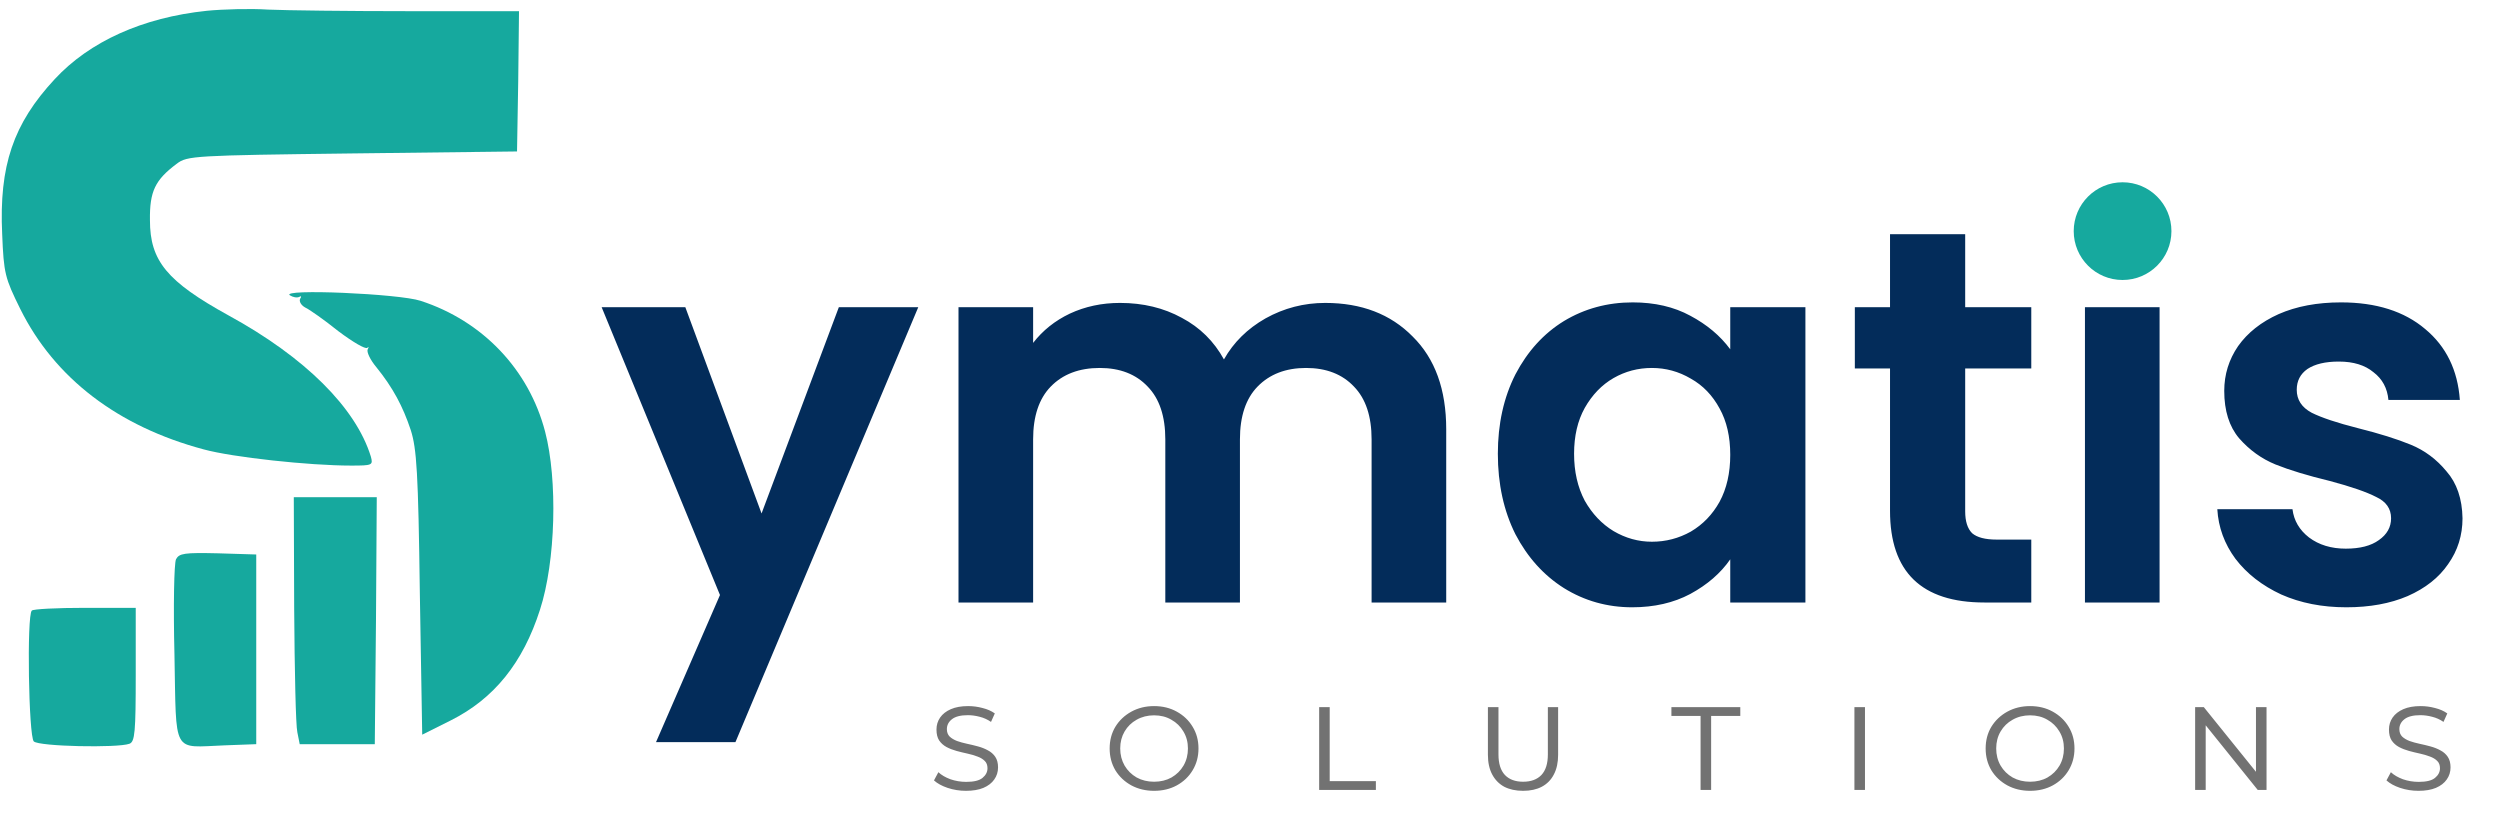 <svg width="201" height="67" viewBox="0 0 201 67" fill="none" xmlns="http://www.w3.org/2000/svg">
<path d="M80.243 61.696C80.243 62.065 80.14 62.391 79.936 62.674C79.74 62.957 79.449 63.181 79.064 63.346C78.687 63.503 78.219 63.582 77.662 63.582C77.151 63.582 76.66 63.503 76.188 63.346C75.725 63.189 75.359 62.988 75.092 62.745L75.446 62.085C75.689 62.313 76.011 62.501 76.412 62.651C76.821 62.792 77.245 62.863 77.685 62.863C78.298 62.863 78.734 62.757 78.993 62.544C79.26 62.325 79.394 62.065 79.394 61.767C79.394 61.515 79.319 61.319 79.17 61.177C79.021 61.028 78.824 60.91 78.581 60.824C78.337 60.73 78.07 60.651 77.779 60.588C77.489 60.525 77.198 60.455 76.907 60.376C76.617 60.297 76.345 60.191 76.094 60.058C75.85 59.924 75.654 59.747 75.505 59.527C75.363 59.307 75.293 59.017 75.293 58.655C75.293 58.294 75.391 57.972 75.587 57.689C75.784 57.406 76.07 57.182 76.448 57.017C76.825 56.852 77.288 56.77 77.838 56.77C78.231 56.77 78.616 56.821 78.993 56.923C79.378 57.017 79.708 57.162 79.983 57.359L79.677 58.042C79.394 57.846 79.091 57.709 78.769 57.63C78.447 57.544 78.129 57.5 77.815 57.5C77.233 57.5 76.805 57.61 76.53 57.83C76.263 58.042 76.129 58.306 76.129 58.62C76.129 58.871 76.204 59.072 76.353 59.221C76.503 59.362 76.699 59.48 76.942 59.575C77.186 59.661 77.453 59.736 77.744 59.798C78.043 59.861 78.337 59.932 78.628 60.011C78.919 60.089 79.186 60.195 79.429 60.329C79.673 60.455 79.869 60.627 80.019 60.847C80.168 61.067 80.243 61.35 80.243 61.696ZM92.787 63.582C92.112 63.582 91.503 63.436 90.961 63.145C90.418 62.847 89.99 62.442 89.676 61.932C89.37 61.413 89.216 60.828 89.216 60.176C89.216 59.523 89.37 58.942 89.676 58.431C89.99 57.921 90.418 57.516 90.961 57.217C91.503 56.919 92.112 56.77 92.787 56.77C93.471 56.77 94.08 56.919 94.614 57.217C95.156 57.516 95.581 57.921 95.887 58.431C96.201 58.942 96.358 59.523 96.358 60.176C96.358 60.828 96.201 61.413 95.887 61.932C95.581 62.442 95.156 62.847 94.614 63.145C94.08 63.436 93.471 63.582 92.787 63.582ZM92.787 62.851C93.314 62.851 93.781 62.737 94.19 62.509C94.598 62.273 94.921 61.955 95.156 61.554C95.392 61.146 95.51 60.686 95.51 60.176C95.51 59.665 95.388 59.209 95.144 58.809C94.909 58.408 94.587 58.093 94.178 57.866C93.777 57.63 93.314 57.512 92.787 57.512C92.269 57.512 91.801 57.63 91.385 57.866C90.976 58.093 90.654 58.408 90.418 58.809C90.183 59.209 90.065 59.665 90.065 60.176C90.065 60.686 90.183 61.146 90.418 61.554C90.654 61.955 90.976 62.273 91.385 62.509C91.801 62.737 92.269 62.851 92.787 62.851ZM106.06 63.511V56.852H106.908V62.804H110.621V63.511H106.06ZM122.457 63.582C121.867 63.582 121.361 63.472 120.936 63.252C120.52 63.024 120.198 62.694 119.97 62.262C119.742 61.83 119.628 61.303 119.628 60.682V56.852H120.477V60.659C120.477 61.389 120.65 61.94 120.995 62.309C121.341 62.67 121.828 62.851 122.457 62.851C123.093 62.851 123.584 62.67 123.93 62.309C124.276 61.94 124.448 61.389 124.448 60.659V56.852H125.273V60.682C125.273 61.303 125.16 61.83 124.932 62.262C124.712 62.694 124.39 63.024 123.965 63.252C123.549 63.472 123.046 63.582 122.457 63.582ZM136.726 63.511V57.559H134.381V56.852H139.92V57.559H137.575V63.511H136.726ZM149.095 63.511V56.852H149.944V63.511H149.095ZM163.217 63.582C162.541 63.582 161.932 63.436 161.39 63.145C160.848 62.847 160.42 62.442 160.106 61.932C159.799 61.413 159.646 60.828 159.646 60.176C159.646 59.523 159.799 58.942 160.106 58.431C160.42 57.921 160.848 57.516 161.39 57.217C161.932 56.919 162.541 56.77 163.217 56.77C163.901 56.77 164.509 56.919 165.044 57.217C165.586 57.516 166.01 57.921 166.317 58.431C166.631 58.942 166.788 59.523 166.788 60.176C166.788 60.828 166.631 61.413 166.317 61.932C166.01 62.442 165.586 62.847 165.044 63.145C164.509 63.436 163.901 63.582 163.217 63.582ZM163.217 62.851C163.743 62.851 164.211 62.737 164.619 62.509C165.028 62.273 165.35 61.955 165.586 61.554C165.822 61.146 165.939 60.686 165.939 60.176C165.939 59.665 165.818 59.209 165.574 58.809C165.338 58.408 165.016 58.093 164.608 57.866C164.207 57.63 163.743 57.512 163.217 57.512C162.698 57.512 162.231 57.63 161.815 57.866C161.406 58.093 161.084 58.408 160.848 58.809C160.612 59.209 160.495 59.665 160.495 60.176C160.495 60.686 160.612 61.146 160.848 61.554C161.084 61.955 161.406 62.273 161.815 62.509C162.231 62.737 162.698 62.851 163.217 62.851ZM176.489 63.511V56.852H177.185L181.71 62.462H181.38V56.852H182.229V63.511H181.522L176.996 57.889H177.338V63.511H176.489ZM197.023 61.696C197.023 62.065 196.92 62.391 196.716 62.674C196.52 62.957 196.229 63.181 195.844 63.346C195.467 63.503 194.999 63.582 194.442 63.582C193.931 63.582 193.44 63.503 192.968 63.346C192.505 63.189 192.14 62.988 191.872 62.745L192.226 62.085C192.469 62.313 192.792 62.501 193.192 62.651C193.601 62.792 194.025 62.863 194.465 62.863C195.078 62.863 195.514 62.757 195.773 62.544C196.04 62.325 196.174 62.065 196.174 61.767C196.174 61.515 196.099 61.319 195.95 61.177C195.801 61.028 195.604 60.91 195.361 60.824C195.117 60.73 194.85 60.651 194.559 60.588C194.269 60.525 193.978 60.455 193.687 60.376C193.397 60.297 193.126 60.191 192.874 60.058C192.631 59.924 192.434 59.747 192.285 59.527C192.143 59.307 192.073 59.017 192.073 58.655C192.073 58.294 192.171 57.972 192.367 57.689C192.564 57.406 192.851 57.182 193.228 57.017C193.605 56.852 194.068 56.77 194.618 56.77C195.011 56.77 195.396 56.821 195.773 56.923C196.158 57.017 196.488 57.162 196.763 57.359L196.457 58.042C196.174 57.846 195.872 57.709 195.549 57.63C195.227 57.544 194.909 57.5 194.595 57.5C194.013 57.5 193.585 57.61 193.31 57.83C193.043 58.042 192.909 58.306 192.909 58.62C192.909 58.871 192.984 59.072 193.133 59.221C193.283 59.362 193.479 59.48 193.723 59.575C193.966 59.661 194.233 59.736 194.524 59.798C194.823 59.861 195.117 59.932 195.408 60.011C195.699 60.089 195.966 60.195 196.209 60.329C196.453 60.455 196.649 60.627 196.799 60.847C196.948 61.067 197.023 61.35 197.023 61.696Z" fill="#727272"/>
<path d="M73.829 24.698L59.129 59.669H52.743L57.886 47.84L48.372 24.698H55.1L61.229 41.283L67.443 24.698H73.829ZM106.548 24.355C109.462 24.355 111.805 25.255 113.576 27.055C115.376 28.827 116.276 31.312 116.276 34.512V48.441H110.276V35.327C110.276 33.469 109.805 32.055 108.862 31.084C107.919 30.084 106.634 29.584 105.005 29.584C103.377 29.584 102.077 30.084 101.105 31.084C100.162 32.055 99.691 33.469 99.691 35.327V48.441H93.691V35.327C93.691 33.469 93.22 32.055 92.277 31.084C91.334 30.084 90.048 29.584 88.42 29.584C86.763 29.584 85.448 30.084 84.477 31.084C83.534 32.055 83.063 33.469 83.063 35.327V48.441H77.063V24.698H83.063V27.57C83.834 26.57 84.82 25.784 86.02 25.212C87.248 24.641 88.591 24.355 90.048 24.355C91.905 24.355 93.563 24.755 95.02 25.555C96.477 26.327 97.605 27.441 98.405 28.898C99.177 27.527 100.291 26.427 101.748 25.598C103.234 24.77 104.834 24.355 106.548 24.355ZM120.427 36.484C120.427 34.084 120.898 31.955 121.841 30.098C122.813 28.241 124.113 26.812 125.741 25.812C127.398 24.812 129.241 24.312 131.27 24.312C133.041 24.312 134.584 24.67 135.898 25.384C137.241 26.098 138.312 26.998 139.112 28.084V24.698H145.155V48.441H139.112V44.969C138.341 46.083 137.27 47.012 135.898 47.755C134.555 48.469 132.998 48.826 131.227 48.826C129.227 48.826 127.398 48.312 125.741 47.283C124.113 46.255 122.813 44.812 121.841 42.955C120.898 41.069 120.427 38.912 120.427 36.484ZM139.112 36.569C139.112 35.112 138.827 33.869 138.255 32.841C137.684 31.784 136.912 30.984 135.941 30.441C134.97 29.869 133.927 29.584 132.813 29.584C131.698 29.584 130.67 29.855 129.727 30.398C128.784 30.941 128.013 31.741 127.413 32.798C126.841 33.827 126.556 35.055 126.556 36.484C126.556 37.912 126.841 39.169 127.413 40.255C128.013 41.312 128.784 42.126 129.727 42.698C130.698 43.269 131.727 43.555 132.813 43.555C133.927 43.555 134.97 43.283 135.941 42.741C136.912 42.169 137.684 41.369 138.255 40.341C138.827 39.283 139.112 38.026 139.112 36.569ZM158.001 29.627V41.112C158.001 41.912 158.186 42.498 158.558 42.869C158.958 43.212 159.615 43.383 160.529 43.383H163.315V48.441H159.543C154.486 48.441 151.958 45.983 151.958 41.069V29.627H149.129V24.698H151.958V18.827H158.001V24.698H163.315V29.627H158.001ZM170.673 21.87C169.616 21.87 168.73 21.541 168.016 20.884C167.33 20.198 166.987 19.355 166.987 18.355C166.987 17.355 167.33 16.527 168.016 15.87C168.73 15.184 169.616 14.841 170.673 14.841C171.73 14.841 172.602 15.184 173.287 15.87C174.001 16.527 174.359 17.355 174.359 18.355C174.359 19.355 174.001 20.198 173.287 20.884C172.602 21.541 171.73 21.87 170.673 21.87ZM173.63 24.698V48.441H167.63V24.698H173.63ZM188.643 48.826C186.701 48.826 184.958 48.483 183.415 47.798C181.872 47.083 180.644 46.126 179.729 44.926C178.844 43.726 178.358 42.398 178.272 40.941H184.315C184.429 41.855 184.872 42.612 185.644 43.212C186.444 43.812 187.429 44.112 188.601 44.112C189.743 44.112 190.629 43.883 191.258 43.426C191.915 42.969 192.243 42.383 192.243 41.669C192.243 40.898 191.843 40.326 191.043 39.955C190.272 39.555 189.029 39.126 187.315 38.669C185.544 38.241 184.086 37.798 182.944 37.341C181.829 36.884 180.858 36.184 180.029 35.241C179.229 34.298 178.829 33.026 178.829 31.427C178.829 30.112 179.201 28.912 179.944 27.827C180.715 26.741 181.801 25.884 183.201 25.255C184.629 24.627 186.301 24.312 188.215 24.312C191.043 24.312 193.301 25.027 194.986 26.455C196.672 27.855 197.6 29.755 197.772 32.155H192.029C191.943 31.212 191.543 30.469 190.829 29.927C190.143 29.355 189.215 29.07 188.043 29.07C186.958 29.07 186.115 29.27 185.515 29.669C184.944 30.07 184.658 30.627 184.658 31.341C184.658 32.141 185.058 32.755 185.858 33.184C186.658 33.584 187.901 33.998 189.586 34.426C191.301 34.855 192.715 35.298 193.829 35.755C194.943 36.212 195.9 36.926 196.7 37.898C197.529 38.841 197.958 40.098 197.986 41.669C197.986 43.041 197.6 44.269 196.829 45.355C196.086 46.441 195 47.298 193.572 47.926C192.172 48.526 190.529 48.826 188.643 48.826Z" fill="#032C5A"/>
<circle cx="170.655" cy="18.583" r="3.928" fill="#16A99E"/>
<path d="M16.631 0.867C11.453 1.408 7.196 3.345 4.4 6.363C1.064 9.953 -0.079 13.321 0.175 18.817C0.302 21.994 0.397 22.343 1.636 24.853C4.4 30.413 9.483 34.288 16.377 36.131C18.696 36.766 24.859 37.433 28.227 37.433C29.942 37.433 30.006 37.402 29.815 36.703C28.608 32.795 24.541 28.729 18.378 25.361C13.422 22.629 12.056 20.977 12.056 17.705C12.024 15.386 12.469 14.464 14.216 13.162C15.043 12.527 15.583 12.495 28.322 12.336L41.569 12.177L41.665 6.522L41.728 0.899H32.928C28.068 0.899 22.953 0.836 21.555 0.772C20.157 0.677 17.933 0.74 16.631 0.867Z" fill="#16A99E"/>
<path d="M23.303 23.741C23.557 23.9 23.875 23.963 24.065 23.868C24.224 23.773 24.256 23.836 24.129 24.027C24.034 24.218 24.192 24.535 24.542 24.726C24.891 24.885 26.099 25.742 27.21 26.632C28.354 27.49 29.371 28.093 29.53 27.966C29.657 27.839 29.657 27.903 29.561 28.093C29.466 28.284 29.752 28.919 30.26 29.523C31.595 31.175 32.389 32.668 33.024 34.574C33.501 36.067 33.628 37.974 33.755 47.695L33.946 59.068L36.233 57.924C39.727 56.177 42.047 53.286 43.413 49.029C44.683 45.121 44.842 38.577 43.826 34.701C42.523 29.714 38.806 25.806 33.818 24.186C32.103 23.614 22.541 23.201 23.303 23.741Z" fill="#16A99E"/>
<path d="M23.652 48.934C23.684 53.89 23.779 58.337 23.907 58.877L24.097 59.831H27.115H30.133L30.229 49.887L30.292 39.975H26.956H23.621L23.652 48.934Z" fill="#16A99E"/>
<path d="M14.153 44.963C13.995 45.28 13.931 48.711 14.026 52.619C14.185 60.784 13.804 60.085 18.061 59.926L20.602 59.831V52.206V44.581L17.521 44.486C14.82 44.423 14.408 44.486 14.153 44.963Z" fill="#16A99E"/>
<path d="M2.557 49.093C2.144 49.474 2.303 59.195 2.716 59.608C3.129 60.021 9.451 60.148 10.404 59.799C10.849 59.64 10.913 58.846 10.913 54.239V48.87H6.846C4.591 48.87 2.653 48.966 2.557 49.093Z" fill="#16A99E"/>
</svg>
